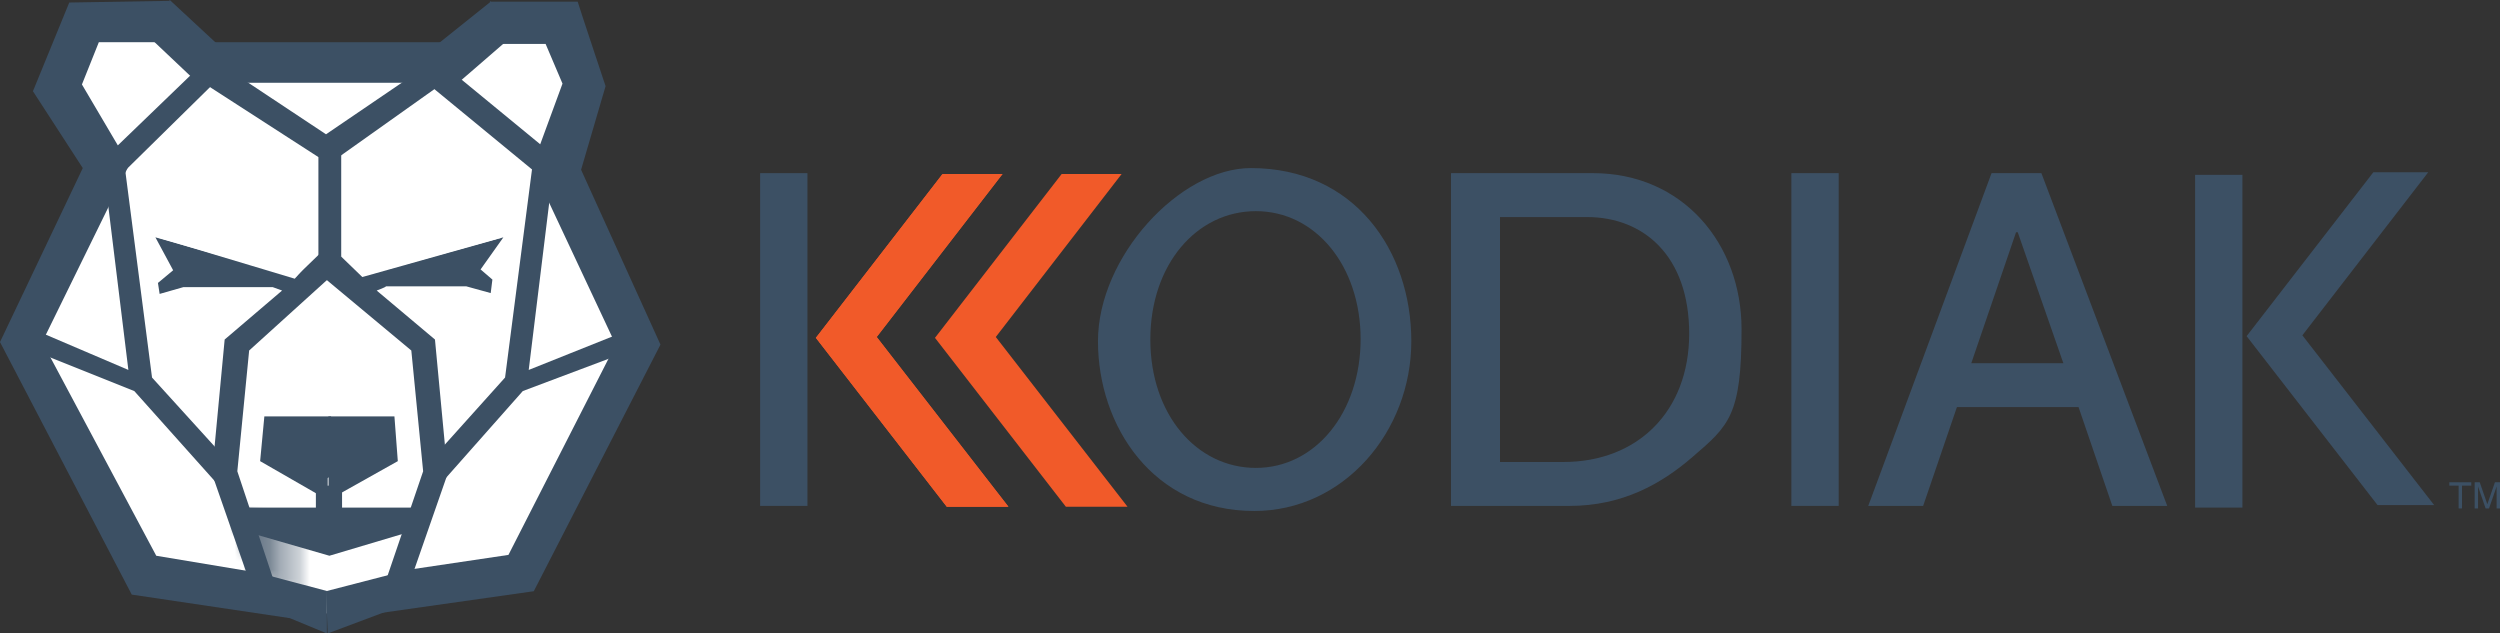 <svg xmlns="http://www.w3.org/2000/svg" xmlns:xlink="http://www.w3.org/1999/xlink" id="Layer_1" viewBox="0 0 296 75"><rect x="0" y="0" width="296" height="75" fill="#333333" stroke="none"/><defs><style>      .st0 {        fill: none;      }      .st1 {        mask: url(#mask);      }      .st2 {        fill: #f15a29;      }      .st3 {        fill: url(#linear-gradient1);      }      .st4 {        fill: url(#linear-gradient);      }      .st5 {        mask: url(#mask-2);      }      .st6 {        mask: url(#mask-3);      }      .st7 {        mask: url(#mask-4);      }      .st8 {        mask: url(#mask-5);      }      .st9 {        mask: url(#mask-7);      }      .st10 {        mask: url(#mask-6);      }      .st11 {        mask: url(#mask-1);      }      .st12 {        mask: url(#mask-9);      }      .st13 {        mask: url(#mask-8);      }      .st14 {        fill: #3c5064;      }      .st15 {        fill: #fff;      }      .st16 {        mask: url(#mask-41);      }      .st17 {        mask: url(#mask-31);      }      .st18 {        mask: url(#mask-35);      }      .st19 {        mask: url(#mask-30);      }      .st20 {        mask: url(#mask-34);      }      .st21 {        mask: url(#mask-33);      }      .st22 {        mask: url(#mask-40);      }      .st23 {        mask: url(#mask-32);      }      .st24 {        mask: url(#mask-10);      }      .st25 {        mask: url(#mask-14);      }      .st26 {        mask: url(#mask-18);      }      .st27 {        mask: url(#mask-11);      }      .st28 {        mask: url(#mask-16);      }      .st29 {        mask: url(#mask-13);      }      .st30 {        mask: url(#mask-19);      }      .st31 {        mask: url(#mask-12);      }      .st32 {        mask: url(#mask-17);      }      .st33 {        mask: url(#mask-15);      }      .st34 {        mask: url(#mask-22);      }      .st35 {        mask: url(#mask-21);      }      .st36 {        mask: url(#mask-20);      }      .st37 {        mask: url(#mask-36);      }      .st38 {        mask: url(#mask-25);      }      .st39 {        mask: url(#mask-24);      }      .st40 {        mask: url(#mask-23);      }      .st41 {        mask: url(#mask-39);      }      .st42 {        mask: url(#mask-38);      }      .st43 {        mask: url(#mask-37);      }      .st44 {        mask: url(#mask-28);      }      .st45 {        mask: url(#mask-29);      }      .st46 {        mask: url(#mask-26);      }      .st47 {        mask: url(#mask-27);      }    </style><mask id="mask" x="38.1" y="39.2" width="11.6" height="22.9" maskUnits="userSpaceOnUse"><g id="mask0_169_493"><path class="st15" d="M38.8,61.1v-21.1c0,0,8.3,4.9,8.3,4.9l1.6,11.2c-.2.9-.9,2.5-1.6,4.6l-8.3.5Z"></path></g></mask><mask id="mask-1" x="38.1" y="39.2" width="11.6" height="22.9" maskUnits="userSpaceOnUse"><g id="mask1_169_493"><path class="st15" d="M49.7,39.2h-11.6v22.8h11.6v-22.8Z"></path></g></mask><mask id="mask-2" x="46.6" y="40.7" width="25.7" height="27.4" maskUnits="userSpaceOnUse"><g id="mask2_169_493"><path class="st15" d="M47.2,67.4l4.9-12.8,8.5-8.9,10.7-4.4-13.5,25.7-10.7.4Z"></path></g></mask><mask id="mask-3" x="46.6" y="40.7" width="25.7" height="27.4" maskUnits="userSpaceOnUse"><g id="mask3_169_493"><path class="st15" d="M72.2,40.7h-25.6v27.3h25.6v-27.3Z"></path></g></mask><mask id="mask-4" x="6" y="24.3" width="10.6" height="21.9" maskUnits="userSpaceOnUse"><g id="mask4_169_493"><path class="st15" d="M16,45.6l-.5-.2-8.7-4.8,7.2-15.3,2,17v3.3Z"></path></g></mask><mask id="mask-5" x="6" y="24.3" width="10.6" height="21.9" maskUnits="userSpaceOnUse"><g id="mask5_169_493"><path class="st15" d="M16.6,24.3H6v21.9h10.6v-21.9Z"></path></g></mask><mask id="mask-6" x="21" y="68" width="11.1" height="4.5" maskUnits="userSpaceOnUse"><g id="mask6_169_493"><path class="st15" d="M31.4,71.7l-9.3-2.5-.2-.4,7.9,1,1.2.4.5,1.6Z"></path></g></mask><mask id="mask-7" x="21" y="68" width="11.1" height="4.5" maskUnits="userSpaceOnUse"><g id="mask7_169_493"><path class="st15" d="M32.1,68h-11.1v4.5h11.1v-4.5Z"></path></g></mask><mask id="mask-8" x="7" y="41.7" width="24.6" height="29.4" maskUnits="userSpaceOnUse"><g id="mask8_169_493"><path class="st15" d="M30.9,70.1l-1.2-.4-7.9-1-14.1-26.5,7.8,3.2.5.3h0c0,0,.3,0,.3,0h0s5.8,5.3,5.8,5.3l4.4,4.9c-.1,1.7.2.8.6,4h.2s2.5,7.7,2.5,7.7l.5.2.6,2.3"></path></g></mask><mask id="mask-9" x="7" y="41.7" width="24.6" height="29.4" maskUnits="userSpaceOnUse"><g id="mask9_169_493"><path class="st15" d="M31.6,41.7H7v29.3h24.6v-29.3Z"></path></g></mask><mask id="mask-10" x="14.5" y="44.6" width="2.1" height="2" maskUnits="userSpaceOnUse"><g id="mask10_169_493"><path class="st15" d="M16,45.7l-.5-.3.5.2h0Z"></path></g></mask><mask id="mask-11" x="14.5" y="44.6" width="2.1" height="2" maskUnits="userSpaceOnUse"><g id="mask11_169_493"><path class="st15" d="M16.6,44.6h-2v2h2v-2Z"></path></g></mask><mask id="mask-12" x="12.5" y="7.4" width="24.1" height="46.3" maskUnits="userSpaceOnUse"><g id="mask12_169_493"><path class="st15" d="M23.9,52.8l-1.9-1.7-4.3-4.7-1.5-.6-.4-3.5-.7-19.7-1.3,2.7-.6-5.4,6-6.1,5.5-5.4,11.3,7.9v13.6c-.1,0-11,9.7-11,9.7l-1.2,13.2Z"></path></g></mask><mask id="mask-13" x="12.5" y="7.4" width="24.1" height="46.3" maskUnits="userSpaceOnUse"><g id="mask13_169_493"><path class="st15" d="M36.6,7.4H12.5v46.2h24.1V7.4Z"></path></g></mask><mask id="mask-14" x="13" y="21.8" width="3.5" height="21.4" maskUnits="userSpaceOnUse"><g id="mask14_169_493"><path class="st15" d="M15.9,42.3l-2-17,1.3-2.7.7,19.7Z"></path></g></mask><mask id="mask-15" x="13" y="21.8" width="3.6" height="21.4" maskUnits="userSpaceOnUse"><g id="mask15_169_493"><path class="st15" d="M16.6,21.8h-3.6v21.4h3.6v-21.4Z"></path></g></mask><mask id="mask-16" x="15.5" y="45.1" width="7.5" height="6.5" maskUnits="userSpaceOnUse"><g id="mask16_169_493"><path class="st15" d="M22.1,51.1l-5.7-5.3h0s1.5.6,1.5.6l4.3,4.7Z"></path></g></mask><mask id="mask-17" x="15.5" y="45.1" width="7.6" height="6.5" maskUnits="userSpaceOnUse"><g id="mask17_169_493"><path class="st15" d="M23.1,45.1h-7.6v6.5h7.6v-6.5Z"></path></g></mask><mask id="mask-18" x="6" y="4" width="7" height="17.9" maskUnits="userSpaceOnUse"><g id="mask18_169_493"><path class="st15" d="M7,10.9l1.6-6.3h.9s-2.5,6.3-2.5,6.3M12.1,21l-5.6-8.2.4-1.5,5.3,9.5h0"></path></g></mask><mask id="mask-19" x="6" y="4" width="7.1" height="17.9" maskUnits="userSpaceOnUse"><g id="mask19_169_493"><path class="st15" d="M13.1,4h-7.1v17.9h7.1V4Z"></path></g></mask><mask id="mask-20" x="6" y="3.4" width="16.6" height="18.4" maskUnits="userSpaceOnUse"><g id="mask20_169_493"><path class="st15" d="M12.2,21.1h0c0,0,0-.2,0-.2l-5.3-9.5v-.5c.1,0,2.7-6.4,2.7-6.4l6.2-.2,6.3,6.7-2.7,2.7-6,5.9h0c0,.1-1.1,1.3-1.1,1.3Z"></path></g></mask><mask id="mask-21" x="6" y="3.4" width="16.6" height="18.4" maskUnits="userSpaceOnUse"><g id="mask21_169_493"><path class="st15" d="M22.6,3.4H6v18.4h16.6V3.4Z"></path></g></mask><mask id="mask-22" x="12.5" y="12.9" width="7.5" height="8" maskUnits="userSpaceOnUse"><g id="mask22_169_493"><path class="st15" d="M13.3,19.9h0c0-.1,6-6.1,6-6.1l-6,6.1Z"></path></g></mask><mask id="mask-23" x="12.5" y="12.9" width="7.6" height="8" maskUnits="userSpaceOnUse"><g id="mask23_169_493"><path class="st15" d="M20.1,12.9h-7.6v8h7.6v-8Z"></path></g></mask><mask id="mask-24" x="27.3" y="60" width="11.6" height="11.6" maskUnits="userSpaceOnUse"><g id="mask24_169_493"><path class="st15" d="M38.9,71.6l-9.1-3.9-2.5-7.6,10.8,2.5.8.5v8.7Z"></path></g></mask><linearGradient id="linear-gradient" x1="24.9" y1="10.2" x2="36.7" y2="10.2" gradientTransform="translate(0 76) scale(1 -1)" gradientUnits="userSpaceOnUse"><stop offset="0" stop-color="#3c5064"></stop><stop offset=".1" stop-color="#405367"></stop><stop offset=".3" stop-color="#4c5e70"></stop><stop offset=".4" stop-color="#607081"></stop><stop offset=".6" stop-color="#7d8a97"></stop><stop offset=".7" stop-color="#a2abb5"></stop><stop offset=".9" stop-color="#ced3d8"></stop><stop offset="1" stop-color="#fff"></stop></linearGradient><mask id="mask-25" x="58.7" y="1" width="4" height="2.5" maskUnits="userSpaceOnUse"><g id="mask25_169_493"><path class="st15" d="M62,2.8h-2.5c0,0,2-1.3,2-1.3l.5,1.3Z"></path></g></mask><mask id="mask-26" x="58.7" y="1" width="4" height="2.5" maskUnits="userSpaceOnUse"><g id="mask26_169_493"><path class="st15" d="M62.7,1h-4v2.5h4V1Z"></path></g></mask><mask id="mask-27" x="51.1" y="2" width="14.6" height="16.4" maskUnits="userSpaceOnUse"><g id="mask27_169_493"><path class="st15" d="M62.3,17.6l-3.7-2.9-6.6-6,5.2-4.5,2.3-1.5h2.5c0,0,3.1,7.8,3.1,7.8l-2.8,7Z"></path></g></mask><mask id="mask-28" x="51.1" y="2" width="14.6" height="16.4" maskUnits="userSpaceOnUse"><g id="mask28_169_493"><path class="st15" d="M65.7,2h-14.6v16.4h14.6V2Z"></path></g></mask><mask id="mask-29" x="49.1" y="6.4" width="3" height="2.5" maskUnits="userSpaceOnUse"><g id="mask29_169_493"><path class="st15" d="M51.2,8h-1.5s.8-.6.8-.6l.7.6Z"></path></g></mask><mask id="mask-30" x="49.1" y="6.4" width="3" height="2.5" maskUnits="userSpaceOnUse"><g id="mask30_169_493"><path class="st15" d="M52.2,6.4h-3v2.5h3v-2.5Z"></path></g></mask><mask id="mask-31" x="38.1" y="6.9" width="24.6" height="45.3" maskUnits="userSpaceOnUse"><g id="mask31_169_493"><path class="st15" d="M52.2,51.2l-3.3-11.1-10.2-10.1.3-14.3,10.7-7.9h1.5s.8.8.8.8l-.6.5,7.2,5.5,3.1,2.9-3.4,26.6-6.1,6.9Z"></path></g></mask><mask id="mask-32" x="38.1" y="6.9" width="24.6" height="45.3" maskUnits="userSpaceOnUse"><g id="mask32_169_493"><path class="st15" d="M62.7,6.9h-24.6v45.2h24.6V6.9Z"></path></g></mask><mask id="mask-33" x="50.6" y="7.9" width="8.6" height="7.5" maskUnits="userSpaceOnUse"><g id="mask33_169_493"><path class="st15" d="M58.6,14.8l-7.2-5.5.6-.5,6.6,6Z"></path></g></mask><mask id="mask-34" x="50.6" y="7.9" width="8.6" height="7.5" maskUnits="userSpaceOnUse"><g id="mask34_169_493"><path class="st15" d="M59.2,7.9h-8.6v7.5h8.6v-7.5Z"></path></g></mask><mask id="mask-35" x="25.5" y="31.2" width="14.1" height="32.4" maskUnits="userSpaceOnUse"><g id="mask35_169_493"><path class="st15" d="M38.8,62.6l-.7-.2-1.5-1-8.7-1.9-.9-3.1-.5-.6c0-.5.1-1.1.2-2.1.3-2.5.2-7.7.5-12.5l11.6-9.6v30.8Z"></path></g></mask><mask id="mask-36" x="25.5" y="31.2" width="14.1" height="32.4" maskUnits="userSpaceOnUse"><g id="mask36_169_493"><path class="st15" d="M39.6,31.2h-14.1v32.3h14.1V31.2Z"></path></g></mask><mask id="mask-37" x="25.5" y="55.1" width="3.1" height="5.6" maskUnits="userSpaceOnUse"><g id="mask37_169_493"><path class="st15" d="M27.3,60h-.2c-.5-3.3-.7-2.4-.6-4.1l.5.6.9,3.1-.8-.2.2.6"></path></g></mask><mask id="mask-38" x="25.5" y="55.1" width="3.1" height="5.6" maskUnits="userSpaceOnUse"><g id="mask38_169_493"><path class="st15" d="M28.6,55.1h-3.1v5.5h3.1v-5.5Z"></path></g></mask><mask id="mask-39" x="26.6" y="58.5" width="12.1" height="4.5" maskUnits="userSpaceOnUse"><g id="mask39_169_493"><path class="st15" d="M38.1,62.4l-10.8-2.5-.2-.6,9.5,2.1,1.5,1Z"></path></g></mask><mask id="mask-40" x="26.6" y="58.5" width="12.1" height="4.5" maskUnits="userSpaceOnUse"><g id="mask40_169_493"><path class="st15" d="M38.6,58.5h-12.1v4.5h12.1v-4.5Z"></path></g></mask><mask id="mask-41" x="39.1" y="61.3" width="10.1" height="10.8" maskUnits="userSpaceOnUse"><g id="mask41_169_493"><path class="st15" d="M39.1,64.2l10.1-2.9-2.9,8.3-7.2,2.6.2-8"></path></g></mask><linearGradient id="linear-gradient1" x1="36.9" y1="9.3" x2="47" y2="9.3" gradientTransform="translate(0 76) scale(1 -1)" gradientUnits="userSpaceOnUse"><stop offset="0" stop-color="#fff"></stop><stop offset="0" stop-color="#fff"></stop><stop offset="1" stop-color="#fff"></stop></linearGradient></defs><path class="st2" d="M111.6,20.6l-15,19.4,15.5,20h7.3l-15.6-20.1,14.9-19.3s-6.7.6-7.2,0"></path><path class="st14" d="M265.5,20.7h-5.6v39.4h5.6V20.7Z"></path><path class="st14" d="M281,20.4l-15,19.4,15.5,20h6.7l-15.6-20.1,14.9-19.3h-6.5"></path><path class="st14" d="M95.6,20.5h-5.6v39.4h5.6V20.5Z"></path><path class="st14" d="M148.5,60.5c-12,0-18.5-10.1-18.5-20.1s9.7-20.5,18.1-20.5c12.3,0,19,9.8,19,20.5s-8,20.1-18.6,20.1ZM161.1,40.2c0-8.8-5.4-15.2-12.4-15.2s-12.5,6.3-12.5,15.2,5.5,15.2,12.5,15.2,12.4-6.5,12.4-15.3Z"></path><path class="st14" d="M188.6,20.5c10.6,0,17.6,8.3,17.6,18.5s-1.5,11.4-5.8,15.1c-3.7,3.2-8.3,5.8-14.6,5.8h-14V20.5h16.7M185.1,54.7c8.8,0,14.9-6,14.9-15.2s-5.4-13.8-12.1-13.8h-10.3v29h7.6Z"></path><path class="st14" d="M217.7,20.5h-5.6v39.4h5.6V20.5Z"></path><path class="st14" d="M241.7,20.5l14.9,39.4h-6.5l-4-11.7h-14.4l-4,11.7h-6.5l14.6-39.4h5.7M238.7,27.5l-5.3,15.5h10.9l-5.4-15.5h-.1Z"></path><path class="st2" d="M111.6,20.6l-15,19.4,15.5,20h7.3l-15.6-20.1,14.9-19.3s-4.9,0-7.2,0"></path><path class="st2" d="M125.7,20.6l-15,19.4,15.5,20h7.3l-15.6-20.1,14.9-19.3s-4.8,0-7.2,0"></path><path class="st14" d="M292.6,57.1v.4h-1.1v2.7h-.4v-2.7h-1.1v-.4h2.5,0Z"></path><path class="st14" d="M293,57.1h.6l.9,2.6.9-2.6h.6v3.1h-.4v-2.6l-.9,2.6h-.4l-.9-2.6h0v2.6h-.4v-3.1h0Z"></path><path class="st15" d="M66.5,2.9l-8.1-.2-6.5,5.2-28.4-.6-4-4.3h-9.5l-3.3,8.2,5.3,9.6L2.5,40.8l14.7,27.3,12.5,1.6,8.7,3,7.1-2,15.7-2.4,14.2-27.3-9.3-20,3.1-10.6-2.6-7.5Z"></path><g class="st1"><g class="st11"><rect class="st0" x="38.1" y="39.2" width="11.6" height="22.9"></rect></g></g><g class="st5"><g class="st6"><rect class="st0" x="46.6" y="40.7" width="25.7" height="27.4"></rect></g></g><g class="st7"><g class="st8"><rect class="st0" x="6" y="24.3" width="10.6" height="21.9"></rect></g></g><g class="st10"><g class="st9"><rect class="st0" x="21" y="68" width="11.1" height="4.5"></rect></g></g><g class="st13"><g class="st12"><rect class="st0" x="7" y="41.7" width="24.6" height="29.4"></rect></g></g><g class="st24"><g class="st27"><rect class="st0" x="14.5" y="44.6" width="2.1" height="2"></rect></g></g><g class="st31"><g class="st29"><rect class="st0" x="12.5" y="7.4" width="24.1" height="46.3"></rect></g></g><g class="st25"><g class="st33"><rect class="st0" x="13" y="21.8" width="3.5" height="21.4"></rect></g></g><g class="st28"><g class="st32"><rect class="st0" x="15.5" y="45.1" width="7.5" height="6.5"></rect></g></g><g class="st26"><g class="st30"><rect class="st0" x="6" y="4" width="7" height="17.9"></rect></g></g><g class="st36"><g class="st35"><rect class="st0" x="6" y="3.4" width="16.6" height="18.4"></rect></g></g><g class="st34"><g class="st40"><rect class="st0" x="12.5" y="12.9" width="7.5" height="8"></rect></g></g><g class="st39"><path class="st4" d="M38.9,60h-11.6v11.6h11.6v-11.6Z"></path></g><g class="st38"><g class="st46"><rect class="st0" x="58.7" y="1" width="4" height="2.5"></rect></g></g><g class="st47"><g class="st44"><rect class="st0" x="51.1" y="2" width="14.6" height="16.4"></rect></g></g><g class="st45"><g class="st19"><rect class="st0" x="49.1" y="6.4" width="3" height="2.5"></rect></g></g><g class="st17"><g class="st23"><rect class="st0" x="38.1" y="6.9" width="24.6" height="45.3"></rect></g></g><g class="st21"><g class="st20"><rect class="st0" x="50.6" y="7.9" width="8.6" height="7.5"></rect></g></g><g class="st18"><g class="st37"><rect class="st0" x="25.5" y="31.2" width="14.1" height="32.4"></rect></g></g><g class="st43"><g class="st42"><rect class="st0" x="25.5" y="55.1" width="3.1" height="5.6"></rect></g></g><g class="st41"><g class="st22"><rect class="st0" x="26.6" y="58.5" width="12.1" height="4.5"></rect></g></g><g class="st16"><path class="st3" d="M49.2,61.3h-10.1v10.8h10.1v-10.8Z"></path></g><path class="st14" d="M18.1,4.8l5.5,5.2,3.4-3.6L20.1,0l-2,4.8Z"></path><path class="st14" d="M53.9,5h-29.7v4.8h29.7v-4.8Z"></path><path class="st14" d="M60.5,4.4l-7.4,6.4-2.5-4.6L58.1.2l2.5,4.2Z"></path><path class="st14" d="M40.4,16.1h-2.7v14.3h2.7v-14.3Z"></path><path class="st14" d="M23.6,9.5l14.1,9.1h2.4l13.1-9.3h-4.9s-9.7,6.6-9.7,6.6l-9.8-6.5h-5.2Z"></path><path class="st14" d="M23.3,8.2l-11.1,10.7,1.7,2.2,12-11.8-2.6-1.1Z"></path><path class="st14" d="M53.4,8.4l11.8,9.7-1.8,2.3-12.4-10.2,2.4-1.8Z"></path><path class="st14" d="M38.6,70l8.5-2.2.5,3.9-8.8,3.3-.2-5Z"></path><path class="st14" d="M58.1.2h10.3c0,.1,3.3,10,3.3,10l-2.9,9.9,9.4,20.7-15,29.2-18.3,2.6,3.2-5.1,12.1-1.8,12.7-24.9-9.9-21.1,3.6-9.8-2-4.7h-5.8l-.8-5.1Z"></path><path class="st14" d="M63.1,19.2l-3.3,25.5-8.8,9.8.9,3.1,10-11.3,11.7-4.4v-2.5l-11,4.4,2.6-21.2-2.1-3.3Z"></path><path class="st14" d="M44,51.8h-5.3v-2.1c0,0,.2-.4.2-.4h7.8l.4,5.3-8.2,4.6v-3.2l5.2-2.7"></path><path class="st14" d="M38.8,70l-8.3-2.2-.5,3.6,8.7,3.6v-5Z"></path><path class="st14" d="M9.8,19.9L0,40.5l15.6,29.9,18.8,2.8-3.9-5.4-12-2-13.5-25.3,10.3-21-5.6-9.5,2-5h6.9s1.5-4.9,1.5-4.9l-11.9.2L3.9,10.8"></path><path class="st14" d="M14.7,19.2l3.3,25.5,8.9,9.8-.9,3.1-10.1-11.3-11-4.4v-2.5l10.3,4.4-2.6-21.2,2.1-3.3Z"></path><path class="st14" d="M33.5,51.8h5.7v-1.4s0-1.1,0-1.1h-7.9l-.5,5.3,8,4.6v-3.2l-5.4-2.7"></path><path class="st14" d="M40.1,31.9l-.9-5.1h.9-2.1v3.1l-3,2.9-16.6-4.7,2.1,3.9-1.8,1.5.2,1.3,2.8-.8h10.6s1.1.4,1.1.4l-6.8,5.8-1.5,15.9,4.7,13.5,2.8-.3-4.5-13.5,1.4-14.3"></path><path class="st14" d="M48.4,63l-9.4,2.8-9.7-2.8v-2.9h19.7l-.6,2.9Z"></path><path class="st14" d="M32.2,50.9h13.4l-.2,2-6.8,3.8-6.4-3.7v-2Z"></path><path class="st14" d="M40.5,57.5h-3.1v3.3h3.1v-3.3Z"></path><path class="st14" d="M38.5,33v-5.1l-.7-1.1h2.1v3.1l3,2.9,16.7-4.7-2.7,3.8,1.4,1.2-.2,1.6-2.9-.8h-9.5c0,.1-1.1.5-1.1.5l6.9,5.8,1.5,15.9-4.7,13.5-2.8-.3,4.6-13.5-1.4-14.3"></path><path class="st15" d="M36.3,31.4l-1.4,1.6-16.3-4.9,17.7,3.3Z"></path><path class="st15" d="M41.7,31.4l1.2,1.3,16.6-4.6-17.8,3.3Z"></path></svg>